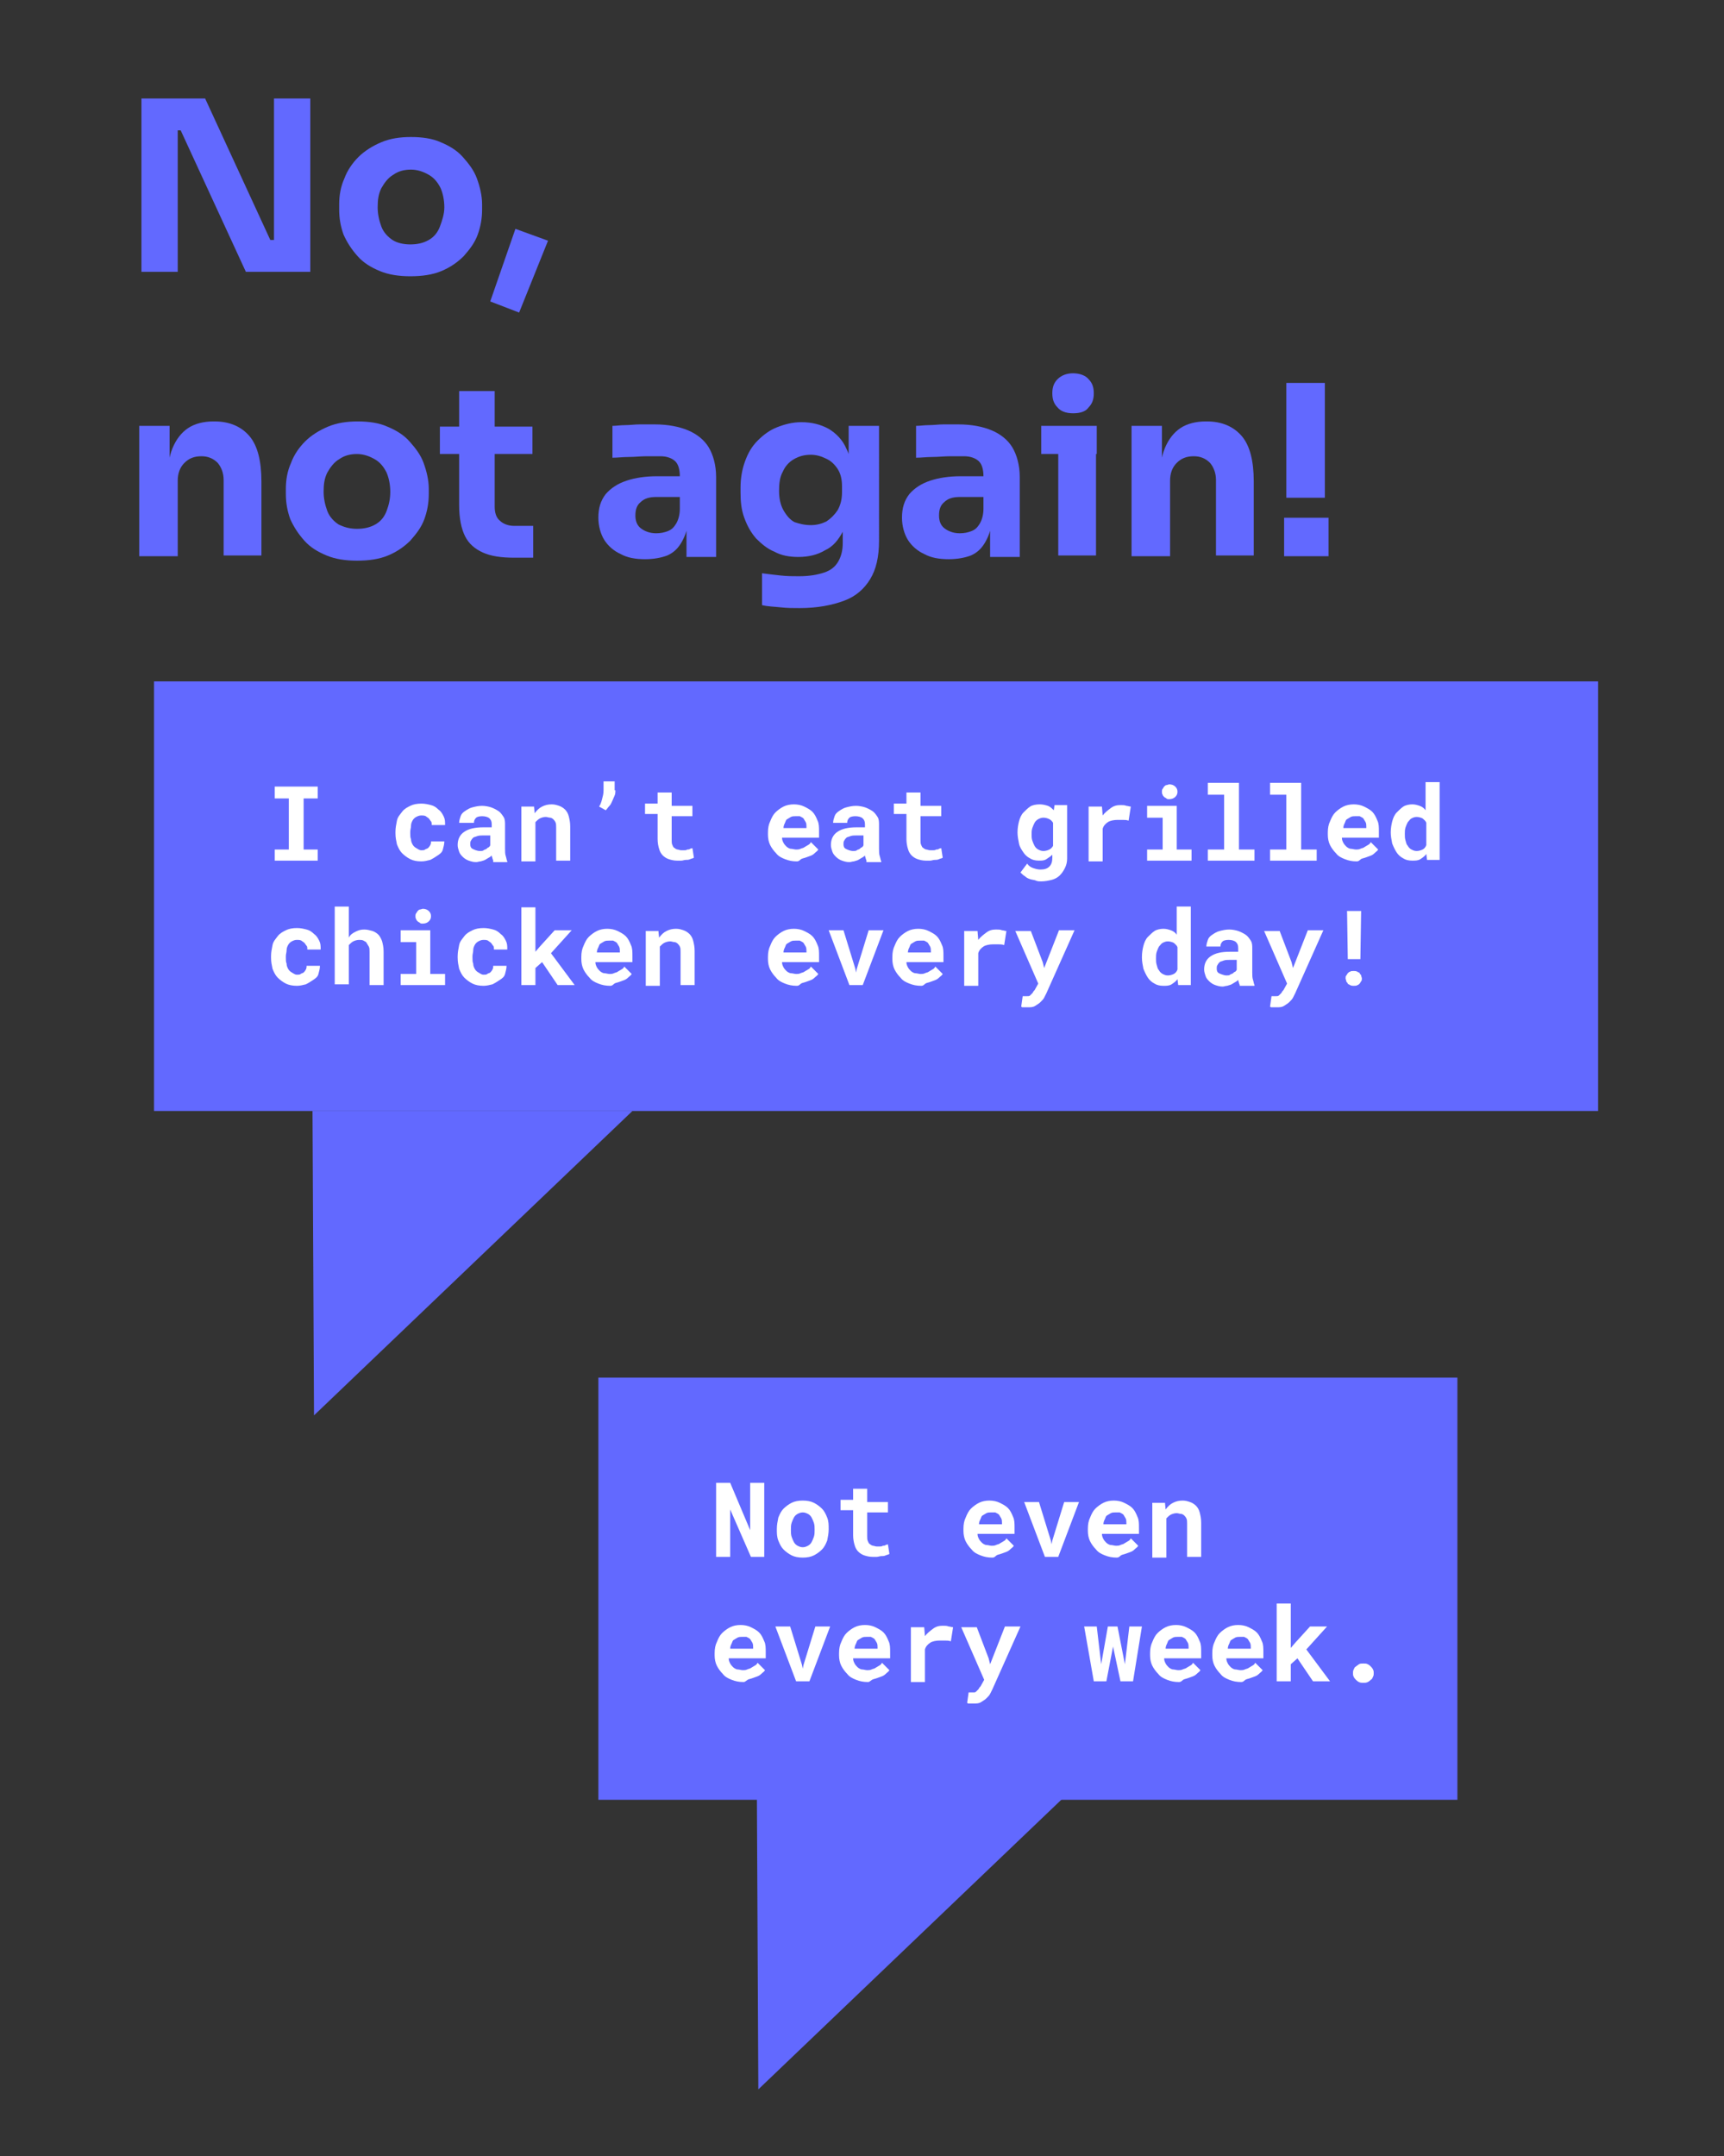 <?xml version="1.0" encoding="iso-8859-1"?>
<!-- Generator: Adobe Illustrator 16.0.0, SVG Export Plug-In . SVG Version: 6.00 Build 0)  -->
<!DOCTYPE svg PUBLIC "-//W3C//DTD SVG 1.0//EN" "http://www.w3.org/TR/2001/REC-SVG-20010904/DTD/svg10.dtd">
<svg version="1.0" id="Layer_1" xmlns="http://www.w3.org/2000/svg" xmlns:xlink="http://www.w3.org/1999/xlink" x="0px" y="0px"
	 width="232.8px" height="291.1px" viewBox="0 0 232.8 291.1" style="enable-background:new 0 0 232.8 291.1;" xml:space="preserve"
	>
<rect x="0" y="0" width="232.8" height="291.1" fill="#333333" stroke="none"/>
<style type="text/css">
<![CDATA[
	.st0{fill:#FFFFFF;}
	.st1{fill:#6269FF;}
]]>
</style>
<g>
	<g>
		<path class="st1" d="M19.1,36.7V13.3h8.6l8.8,19.1h1.1L37,33V13.3h4.9v23.4h-8.7l-8.8-19.1h-1.1L24,17v19.7H19.1z"/>
		<path class="st1" d="M55.4,37.3c-1.5,0-2.9-0.2-4.1-0.7c-1.2-0.5-2.2-1.1-3-2s-1.4-1.8-1.9-2.9c-0.4-1.1-0.6-2.2-0.6-3.4v-0.7
			c0-1.2,0.2-2.4,0.7-3.5c0.4-1.1,1.1-2.1,1.9-2.9c0.8-0.8,1.9-1.5,3.1-2s2.5-0.7,4-0.7c1.5,0,2.9,0.2,4,0.7c1.2,0.5,2.2,1.1,3,2
			s1.5,1.8,1.9,2.9c0.4,1.1,0.7,2.3,0.7,3.5v0.7c0,1.2-0.2,2.3-0.6,3.4s-1.1,2-1.9,2.9c-0.8,0.8-1.8,1.5-3,2S57,37.3,55.4,37.3z
			 M55.4,33c1,0,1.8-0.2,2.5-0.6c0.7-0.4,1.2-1,1.5-1.8S60,28.9,60,28c0-1-0.2-1.9-0.5-2.6c-0.4-0.8-0.9-1.4-1.6-1.8
			c-0.7-0.4-1.5-0.7-2.4-0.7c-0.9,0-1.7,0.2-2.4,0.7c-0.7,0.4-1.2,1.1-1.6,1.8c-0.4,0.8-0.5,1.6-0.5,2.6c0,0.9,0.2,1.8,0.5,2.6
			s0.9,1.4,1.5,1.8C53.6,32.8,54.5,33,55.4,33z"/>
		<path class="st1" d="M70.1,42.2l-3.9-1.5l3.4-9.8l4.4,1.6L70.1,42.2z"/>
		<path class="st1" d="M18.8,75.1V57.5h4.1v7.5h-0.3c0-1.8,0.2-3.3,0.7-4.5c0.5-1.2,1.2-2.1,2.1-2.7c0.9-0.6,2.1-0.9,3.4-0.9H29
			c2,0,3.6,0.7,4.7,2c1.1,1.3,1.6,3.4,1.6,6.1v10h-5.1V64.8c0-0.9-0.3-1.7-0.8-2.3c-0.6-0.6-1.3-0.9-2.2-0.9c-1,0-1.7,0.3-2.3,0.9
			c-0.6,0.6-0.9,1.4-0.9,2.4v10.2H18.8z"/>
		<path class="st1" d="M48.2,75.7c-1.5,0-2.9-0.2-4.1-0.7c-1.2-0.5-2.2-1.1-3-2s-1.4-1.8-1.9-2.9c-0.4-1.1-0.6-2.2-0.6-3.4V66
			c0-1.2,0.2-2.4,0.7-3.5c0.4-1.1,1.1-2.1,1.9-2.9c0.8-0.8,1.9-1.5,3.1-2s2.5-0.7,4-0.7c1.5,0,2.9,0.2,4,0.7c1.2,0.5,2.2,1.1,3,2
			s1.5,1.8,1.9,2.9c0.4,1.1,0.7,2.3,0.7,3.5v0.7c0,1.2-0.2,2.3-0.6,3.4s-1.1,2-1.9,2.9c-0.8,0.8-1.8,1.5-3,2S49.8,75.7,48.2,75.7z
			 M48.2,71.4c1,0,1.8-0.2,2.5-0.6c0.7-0.4,1.2-1,1.5-1.8s0.5-1.6,0.5-2.6c0-1-0.2-1.9-0.5-2.6c-0.4-0.8-0.9-1.4-1.6-1.8
			c-0.7-0.4-1.5-0.7-2.4-0.7c-0.9,0-1.7,0.2-2.4,0.7c-0.7,0.4-1.2,1.1-1.6,1.8c-0.4,0.8-0.5,1.6-0.5,2.6c0,0.9,0.2,1.8,0.5,2.6
			s0.9,1.4,1.5,1.8C46.5,71.2,47.3,71.4,48.2,71.4z"/>
		<path class="st1" d="M59.4,61.3v-3.7h12.5v3.7H59.4z M69.5,75.3c-1.8,0-3.2-0.2-4.3-0.7s-1.9-1.2-2.4-2.2c-0.5-1-0.8-2.4-0.8-4.2
			V52.8h4.8v15.6c0,0.8,0.2,1.5,0.7,1.9c0.4,0.4,1.1,0.7,1.9,0.7h2.6v4.3H69.5z"/>
		<path class="st1" d="M87.1,75.5c-1.3,0-2.4-0.2-3.3-0.7c-0.9-0.4-1.7-1.1-2.2-1.9c-0.5-0.8-0.8-1.9-0.8-3c0-1.3,0.3-2.3,1-3.2
			c0.7-0.8,1.6-1.4,2.8-1.8c1.2-0.4,2.6-0.6,4.1-0.6h3.7v2.8h-3.8c-0.9,0-1.6,0.2-2.1,0.7c-0.5,0.4-0.7,1-0.7,1.8
			c0,0.7,0.2,1.3,0.7,1.7c0.5,0.4,1.2,0.7,2.1,0.7c0.6,0,1.1-0.1,1.6-0.3c0.5-0.2,0.8-0.5,1.1-1c0.3-0.5,0.5-1.2,0.5-2l1.2,1.3
			c-0.1,1.2-0.4,2.2-0.9,3.1s-1.1,1.5-2,1.9C89.3,75.3,88.3,75.5,87.1,75.5z M92.7,75.1v-5.2h-0.9v-5.6c0-0.9-0.2-1.6-0.6-2
			c-0.4-0.4-1.1-0.7-2-0.7c-0.5,0-1.1,0-1.9,0c-0.8,0-1.6,0.1-2.4,0.1c-0.8,0-1.5,0.1-2.2,0.1v-4.3c0.5,0,1.1-0.1,1.7-0.1
			c0.7,0,1.3-0.1,2-0.1c0.7,0,1.4,0,2,0c1.8,0,3.3,0.3,4.5,0.8c1.2,0.5,2.2,1.3,2.8,2.3c0.6,1,1,2.4,1,4v10.8H92.7z"/>
		<path class="st1" d="M108,82.1c-0.9,0-1.7,0-2.6-0.1s-1.7-0.1-2.5-0.3v-4.3c0.7,0.1,1.6,0.2,2.5,0.3c0.9,0.1,1.7,0.1,2.5,0.1
			c1.4,0,2.5-0.2,3.4-0.5c0.9-0.3,1.5-0.8,1.9-1.5c0.4-0.7,0.6-1.5,0.6-2.5v-3.5l0.9-2c0,1.6-0.3,2.9-0.9,4c-0.6,1.1-1.3,2-2.4,2.5
			c-1,0.6-2.2,0.9-3.6,0.9c-1.2,0-2.3-0.2-3.2-0.7c-1-0.4-1.8-1.1-2.5-1.8c-0.7-0.8-1.2-1.7-1.6-2.8c-0.4-1.1-0.5-2.2-0.5-3.4v-0.7
			c0-1.2,0.2-2.4,0.6-3.5c0.4-1.1,0.9-2,1.7-2.8s1.6-1.4,2.6-1.8c1-0.4,2.1-0.7,3.3-0.7c1.4,0,2.6,0.3,3.7,0.9
			c1,0.6,1.9,1.5,2.4,2.7c0.6,1.2,0.9,2.6,1,4.3l-0.7,0.2v-7.6h4.1V73c0,2.2-0.4,3.9-1.2,5.2c-0.8,1.3-1.9,2.3-3.5,2.9
			S110.4,82.1,108,82.1z M109.5,70.9c0.8,0,1.5-0.2,2.1-0.5c0.6-0.4,1.1-0.9,1.5-1.5c0.4-0.7,0.6-1.5,0.6-2.4v-0.9
			c0-0.9-0.2-1.7-0.6-2.3c-0.4-0.6-0.9-1.1-1.6-1.4c-0.6-0.3-1.3-0.5-2-0.5c-0.9,0-1.6,0.2-2.3,0.6c-0.7,0.4-1.2,1-1.5,1.7
			c-0.4,0.7-0.5,1.6-0.5,2.6c0,1,0.2,1.9,0.6,2.6c0.4,0.7,0.9,1.3,1.5,1.6C107.9,70.7,108.6,70.9,109.5,70.9z"/>
		<path class="st1" d="M128.1,75.5c-1.3,0-2.4-0.2-3.3-0.7c-0.9-0.4-1.7-1.1-2.2-1.9c-0.5-0.8-0.8-1.9-0.8-3c0-1.3,0.3-2.3,1-3.2
			c0.7-0.8,1.6-1.4,2.8-1.8c1.2-0.4,2.6-0.6,4.1-0.6h3.7v2.8h-3.8c-0.9,0-1.6,0.2-2.1,0.7c-0.5,0.4-0.7,1-0.7,1.8
			c0,0.7,0.2,1.3,0.7,1.7c0.5,0.4,1.2,0.7,2.1,0.7c0.6,0,1.1-0.1,1.6-0.3c0.5-0.2,0.8-0.5,1.1-1c0.3-0.5,0.5-1.2,0.5-2l1.2,1.3
			c-0.1,1.2-0.4,2.2-0.9,3.1s-1.1,1.5-2,1.9C130.3,75.3,129.3,75.5,128.1,75.5z M133.7,75.1v-5.2h-0.9v-5.6c0-0.9-0.2-1.6-0.6-2
			c-0.4-0.4-1.1-0.7-2-0.7c-0.5,0-1.1,0-1.9,0c-0.8,0-1.6,0.1-2.4,0.1c-0.8,0-1.5,0.1-2.2,0.1v-4.3c0.5,0,1.1-0.1,1.7-0.1
			c0.7,0,1.3-0.1,2-0.1c0.7,0,1.4,0,2,0c1.8,0,3.3,0.3,4.5,0.8c1.2,0.5,2.2,1.3,2.8,2.3c0.6,1,1,2.4,1,4v10.8H133.7z"/>
		<path class="st1" d="M140.6,61.3v-3.8h7.5v3.8H140.6z M144.9,55.8c-1,0-1.7-0.3-2.1-0.8c-0.5-0.5-0.7-1.1-0.7-1.9
			c0-0.8,0.2-1.4,0.7-1.9c0.5-0.5,1.2-0.8,2.1-0.8s1.7,0.3,2.1,0.8c0.5,0.5,0.7,1.1,0.7,1.9c0,0.8-0.2,1.4-0.7,1.9
			C146.6,55.6,145.8,55.8,144.9,55.8z M142.9,75.1V57.5h5.1v17.5H142.9z"/>
		<path class="st1" d="M152.8,75.1V57.5h4.1v7.5h-0.3c0-1.8,0.2-3.3,0.7-4.5c0.5-1.2,1.2-2.1,2.1-2.7c0.9-0.6,2.1-0.9,3.4-0.9h0.2
			c2,0,3.6,0.7,4.7,2c1.1,1.3,1.6,3.4,1.6,6.1v10h-5.1V64.8c0-0.9-0.3-1.7-0.8-2.3c-0.6-0.6-1.3-0.9-2.2-0.9c-1,0-1.7,0.3-2.3,0.9
			c-0.6,0.6-0.9,1.4-0.9,2.4v10.2H152.8z"/>
		<path class="st1" d="M173.4,75.1v-5.2h6v5.2H173.4z M173.7,67.2V51.7h5.2v15.5H173.7z"/>
	</g>
	<rect x="20.8" y="92" class="st1" width="195" height="58"/>
	<polygon class="st1" points="42.2,150 85.4,150 42.4,191.1 	"/>
	<g>
		<path class="st0" d="M37.1,106.2h5.8v1.6H41v6.9h1.9v1.5h-5.8v-1.5H39v-6.9h-1.9V106.2z"/>
		<path class="st0" d="M56.9,114.8c0.2,0,0.4,0,0.5-0.1s0.3-0.1,0.4-0.2s0.2-0.2,0.3-0.4s0.1-0.3,0.1-0.5H60c0,0.4-0.1,0.7-0.2,1.1
			s-0.4,0.6-0.7,0.8s-0.6,0.4-1,0.6c-0.4,0.1-0.8,0.2-1.2,0.2c-0.6,0-1.1-0.1-1.5-0.3c-0.4-0.2-0.8-0.5-1.1-0.8s-0.5-0.7-0.7-1.2
			c-0.1-0.5-0.2-0.9-0.2-1.5v-0.2c0-0.5,0.1-1,0.2-1.5c0.1-0.5,0.4-0.8,0.7-1.2s0.7-0.6,1.1-0.8s0.9-0.3,1.5-0.3
			c0.5,0,0.9,0.1,1.3,0.2s0.7,0.3,1,0.6c0.3,0.2,0.5,0.5,0.7,0.9c0.2,0.4,0.2,0.7,0.2,1.2h-1.8c0-0.2,0-0.4-0.1-0.5
			s-0.2-0.3-0.3-0.4s-0.3-0.2-0.4-0.3c-0.2-0.1-0.4-0.1-0.6-0.1c-0.3,0-0.5,0.1-0.7,0.2s-0.4,0.3-0.5,0.5s-0.2,0.4-0.2,0.7
			s-0.1,0.5-0.1,0.8v0.2c0,0.3,0,0.6,0.1,0.8c0,0.3,0.1,0.5,0.2,0.7c0.1,0.2,0.3,0.4,0.5,0.5S56.6,114.8,56.9,114.8z"/>
		<path class="st0" d="M66.6,116.2c0-0.1-0.1-0.2-0.1-0.3s-0.1-0.2-0.1-0.4c-0.1,0.1-0.2,0.2-0.4,0.3s-0.3,0.2-0.5,0.3
			c-0.2,0.1-0.3,0.1-0.6,0.2c-0.2,0-0.4,0.1-0.6,0.1c-0.4,0-0.7-0.1-1-0.2s-0.6-0.3-0.8-0.5s-0.4-0.4-0.5-0.7
			c-0.1-0.3-0.2-0.6-0.2-0.9c0-0.8,0.3-1.4,0.9-1.8c0.6-0.4,1.4-0.6,2.6-0.6h1.1v-0.4c0-0.4-0.1-0.6-0.3-0.8c-0.2-0.2-0.6-0.3-1-0.3
			c-0.4,0-0.7,0.1-0.8,0.2c-0.2,0.2-0.3,0.4-0.3,0.7H62c0-0.3,0.1-0.6,0.2-0.9s0.3-0.5,0.6-0.7s0.6-0.4,1-0.5
			c0.4-0.1,0.8-0.2,1.3-0.2c0.4,0,0.9,0.1,1.2,0.2s0.7,0.3,1,0.5s0.5,0.5,0.7,0.8c0.2,0.3,0.2,0.7,0.2,1.1v3.2c0,0.4,0,0.7,0.1,1
			s0.1,0.5,0.2,0.7v0.1H66.6z M64.8,114.9c0.2,0,0.4,0,0.5-0.1s0.3-0.1,0.4-0.2s0.2-0.2,0.3-0.2c0.1-0.1,0.2-0.2,0.2-0.3v-1.3h-1
			c-0.3,0-0.5,0-0.8,0.1c-0.2,0.1-0.4,0.1-0.5,0.2c-0.1,0.1-0.2,0.2-0.3,0.4c-0.1,0.1-0.1,0.3-0.1,0.5c0,0.3,0.1,0.5,0.3,0.6
			S64.4,114.9,64.8,114.9z"/>
		<path class="st0" d="M72.1,108.8l0.1,1c0.3-0.4,0.6-0.7,1-0.9c0.4-0.2,0.8-0.3,1.3-0.3c0.4,0,0.7,0.1,1,0.2s0.6,0.3,0.8,0.5
			c0.2,0.2,0.4,0.5,0.5,0.9c0.1,0.4,0.2,0.8,0.2,1.4v4.6h-1.9v-4.5c0-0.3,0-0.5-0.1-0.7c-0.1-0.2-0.2-0.3-0.3-0.4s-0.3-0.2-0.4-0.2
			c-0.2,0-0.4-0.1-0.6-0.1c-0.3,0-0.6,0.1-0.8,0.2c-0.2,0.1-0.4,0.3-0.6,0.5v5.3h-1.9v-7.4H72.1z"/>
		<path class="st0" d="M83.1,106.7c0,0.2,0,0.5-0.1,0.7c-0.1,0.2-0.2,0.5-0.3,0.7c-0.1,0.2-0.2,0.5-0.4,0.7
			c-0.2,0.2-0.3,0.4-0.5,0.6l-0.9-0.5c0.2-0.3,0.3-0.6,0.4-1s0.2-0.7,0.2-1.2v-1.2h1.5V106.7z"/>
		<path class="st0" d="M90.7,107v1.8h2.8v1.4h-2.8v3.2c0,0.3,0,0.5,0.1,0.7c0.1,0.2,0.1,0.3,0.3,0.4c0.1,0.1,0.3,0.2,0.4,0.2
			s0.3,0.1,0.5,0.1c0.1,0,0.3,0,0.4,0s0.3,0,0.4-0.1c0.1,0,0.3,0,0.4-0.1s0.2,0,0.3-0.1l0.2,1.3c-0.1,0.1-0.3,0.1-0.5,0.2
			c-0.2,0.1-0.4,0.1-0.6,0.1s-0.4,0.1-0.6,0.1c-0.2,0-0.4,0-0.6,0c-0.4,0-0.8-0.1-1.1-0.2c-0.3-0.1-0.6-0.3-0.8-0.5
			c-0.2-0.2-0.4-0.5-0.5-0.9c-0.1-0.3-0.2-0.8-0.2-1.3v-3.4h-1.7v-1.4h1.7V107H90.7z"/>
		<path class="st0" d="M107.6,116.3c-0.6,0-1.1-0.1-1.6-0.3s-0.9-0.4-1.2-0.8c-0.3-0.3-0.6-0.7-0.8-1.1c-0.2-0.4-0.3-0.9-0.3-1.4
			v-0.3c0-0.6,0.1-1.1,0.3-1.5c0.2-0.5,0.4-0.9,0.7-1.2s0.7-0.6,1.1-0.8s0.9-0.3,1.4-0.3c0.5,0,1,0.1,1.4,0.3
			c0.4,0.2,0.8,0.4,1.1,0.7s0.5,0.7,0.7,1.2c0.2,0.4,0.2,0.9,0.2,1.5v0.8h-5c0,0.3,0.1,0.5,0.2,0.7c0.1,0.2,0.3,0.4,0.4,0.5
			s0.4,0.3,0.6,0.3s0.5,0.1,0.7,0.1c0.2,0,0.4,0,0.6-0.1s0.4-0.1,0.5-0.2c0.2-0.1,0.3-0.2,0.5-0.3s0.3-0.2,0.4-0.4l1,1
			c-0.1,0.2-0.3,0.3-0.5,0.5c-0.2,0.2-0.4,0.3-0.7,0.4c-0.3,0.1-0.5,0.2-0.9,0.3S108,116.3,107.6,116.3z M107.4,110.2
			c-0.2,0-0.4,0-0.6,0.1c-0.2,0.1-0.3,0.2-0.5,0.3s-0.2,0.3-0.3,0.5s-0.2,0.4-0.2,0.7h3.1v-0.2c0-0.2,0-0.4-0.1-0.6
			s-0.2-0.3-0.3-0.5c-0.1-0.1-0.3-0.2-0.5-0.3C107.8,110.2,107.6,110.2,107.4,110.2z"/>
		<path class="st0" d="M117,116.2c0-0.1-0.1-0.2-0.1-0.3s-0.1-0.2-0.1-0.4c-0.1,0.1-0.2,0.2-0.4,0.3s-0.3,0.2-0.5,0.3
			c-0.2,0.1-0.3,0.1-0.6,0.2c-0.2,0-0.4,0.1-0.6,0.1c-0.4,0-0.7-0.1-1-0.2s-0.6-0.3-0.8-0.5s-0.4-0.4-0.5-0.7
			c-0.1-0.3-0.2-0.6-0.2-0.9c0-0.8,0.3-1.4,0.9-1.8c0.6-0.4,1.4-0.6,2.6-0.6h1.1v-0.4c0-0.4-0.1-0.6-0.3-0.8c-0.2-0.2-0.6-0.3-1-0.3
			c-0.4,0-0.7,0.1-0.8,0.2c-0.2,0.2-0.3,0.4-0.3,0.7h-1.9c0-0.3,0.1-0.6,0.2-0.9s0.3-0.5,0.6-0.7s0.6-0.4,1-0.5
			c0.4-0.1,0.8-0.2,1.3-0.2c0.4,0,0.9,0.1,1.2,0.2s0.7,0.3,1,0.5s0.5,0.5,0.7,0.8c0.2,0.3,0.2,0.7,0.2,1.1v3.2c0,0.4,0,0.7,0.1,1
			s0.1,0.5,0.2,0.7v0.1H117z M115.2,114.9c0.2,0,0.4,0,0.5-0.1s0.3-0.1,0.4-0.2s0.2-0.2,0.3-0.2c0.1-0.1,0.2-0.2,0.2-0.3v-1.3h-1
			c-0.3,0-0.5,0-0.8,0.1c-0.2,0.1-0.4,0.1-0.5,0.2c-0.1,0.1-0.2,0.2-0.3,0.4c-0.1,0.1-0.1,0.3-0.1,0.5c0,0.3,0.1,0.5,0.3,0.6
			S114.8,114.9,115.2,114.9z"/>
		<path class="st0" d="M124.3,107v1.8h2.8v1.4h-2.8v3.2c0,0.3,0,0.5,0.1,0.7c0.1,0.2,0.1,0.3,0.3,0.4c0.1,0.1,0.3,0.2,0.4,0.2
			s0.3,0.1,0.5,0.1c0.1,0,0.3,0,0.4,0s0.3,0,0.4-0.1c0.1,0,0.3,0,0.4-0.1s0.2,0,0.3-0.1l0.2,1.3c-0.1,0.1-0.3,0.1-0.5,0.2
			c-0.2,0.1-0.4,0.1-0.6,0.1s-0.4,0.1-0.6,0.1c-0.2,0-0.4,0-0.6,0c-0.4,0-0.8-0.1-1.1-0.2c-0.3-0.1-0.6-0.3-0.8-0.5
			c-0.2-0.2-0.4-0.5-0.5-0.9c-0.1-0.3-0.2-0.8-0.2-1.3v-3.4h-1.7v-1.4h1.7V107H124.3z"/>
		<path class="st0" d="M137.4,112.4c0-0.6,0.1-1.1,0.2-1.5s0.3-0.9,0.6-1.2s0.6-0.6,0.9-0.8s0.8-0.3,1.3-0.3c0.4,0,0.8,0.1,1.1,0.2
			s0.6,0.4,0.8,0.6l0.1-0.7h1.7v7.2c0,0.5-0.1,0.9-0.3,1.3s-0.4,0.7-0.7,1s-0.7,0.5-1.1,0.6c-0.4,0.1-0.9,0.2-1.4,0.2
			c-0.2,0-0.5,0-0.7-0.1s-0.5-0.1-0.8-0.2s-0.5-0.2-0.7-0.4c-0.2-0.1-0.4-0.3-0.6-0.5l0.9-1.2c0.2,0.3,0.5,0.5,0.8,0.6
			c0.3,0.1,0.6,0.2,1,0.2c0.5,0,0.9-0.1,1.2-0.4c0.3-0.3,0.4-0.7,0.4-1.2v-0.4c-0.2,0.2-0.5,0.4-0.8,0.6s-0.6,0.2-1,0.2
			c-0.5,0-0.9-0.1-1.2-0.3c-0.4-0.2-0.7-0.5-0.9-0.8s-0.5-0.7-0.6-1.2c-0.1-0.5-0.2-1-0.2-1.5V112.4z M139.3,112.6
			c0,0.3,0,0.6,0.1,0.9c0.1,0.3,0.2,0.5,0.3,0.7c0.1,0.2,0.3,0.4,0.5,0.5s0.4,0.2,0.7,0.2c0.3,0,0.6-0.1,0.8-0.2s0.4-0.3,0.5-0.5
			v-3.1c-0.1-0.2-0.3-0.4-0.5-0.5c-0.2-0.1-0.5-0.2-0.8-0.2c-0.3,0-0.5,0.1-0.7,0.2c-0.2,0.1-0.4,0.3-0.5,0.5
			c-0.1,0.2-0.2,0.4-0.3,0.7c-0.1,0.3-0.1,0.6-0.1,0.9V112.6z"/>
		<path class="st0" d="M151.3,108.7c0.3,0,0.6,0,0.8,0.1c0.2,0,0.4,0.1,0.6,0.1l-0.3,1.9c-0.3-0.1-0.5-0.1-0.8-0.1
			c-0.3,0-0.5,0-0.7,0c-0.5,0-1,0.1-1.3,0.3s-0.6,0.5-0.7,0.9v4.4H147v-7.4h1.8l0.1,1.2c0.3-0.4,0.7-0.7,1.1-1
			C150.4,108.8,150.8,108.7,151.3,108.7z"/>
		<path class="st0" d="M154.9,108.8h4v5.9h2v1.5h-6v-1.5h2.1v-4.3h-2.1V108.8z M156.9,106.9c0-0.1,0-0.3,0.1-0.4
			c0.1-0.1,0.1-0.2,0.2-0.3c0.1-0.1,0.2-0.2,0.3-0.2s0.3-0.1,0.4-0.1c0.3,0,0.6,0.1,0.8,0.3c0.2,0.2,0.3,0.4,0.3,0.7
			s-0.1,0.5-0.3,0.7c-0.2,0.2-0.5,0.3-0.8,0.3c-0.2,0-0.3,0-0.4-0.1s-0.2-0.1-0.3-0.2c-0.1-0.1-0.2-0.2-0.2-0.3
			C156.9,107.2,156.9,107,156.9,106.9z"/>
		<path class="st0" d="M163.2,105.7h4.1v9h2.1v1.5h-6.3v-1.5h2.2v-7.4h-2.2V105.7z"/>
		<path class="st0" d="M171.6,105.7h4.1v9h2.1v1.5h-6.3v-1.5h2.2v-7.4h-2.2V105.7z"/>
		<path class="st0" d="M183.2,116.3c-0.6,0-1.1-0.1-1.6-0.3s-0.9-0.4-1.2-0.8c-0.3-0.3-0.6-0.7-0.8-1.1c-0.2-0.4-0.3-0.9-0.3-1.4
			v-0.3c0-0.6,0.1-1.1,0.3-1.5c0.2-0.5,0.4-0.9,0.7-1.2s0.7-0.6,1.1-0.8s0.9-0.3,1.4-0.3c0.5,0,1,0.1,1.4,0.3
			c0.4,0.2,0.8,0.4,1.1,0.7s0.5,0.7,0.7,1.2c0.2,0.4,0.2,0.9,0.2,1.5v0.8h-5c0,0.3,0.1,0.5,0.2,0.7c0.1,0.2,0.3,0.4,0.4,0.5
			s0.4,0.3,0.6,0.3s0.5,0.1,0.7,0.1c0.2,0,0.4,0,0.6-0.1s0.4-0.1,0.5-0.2c0.2-0.1,0.3-0.2,0.5-0.3s0.3-0.2,0.4-0.4l1,1
			c-0.1,0.2-0.3,0.3-0.5,0.5c-0.2,0.2-0.4,0.3-0.7,0.4c-0.3,0.1-0.5,0.2-0.9,0.3S183.6,116.3,183.2,116.3z M183,110.2
			c-0.2,0-0.4,0-0.6,0.1c-0.2,0.1-0.3,0.2-0.5,0.3s-0.2,0.3-0.3,0.5s-0.2,0.4-0.2,0.7h3.1v-0.2c0-0.2,0-0.4-0.1-0.6
			s-0.2-0.3-0.3-0.5c-0.1-0.1-0.3-0.2-0.5-0.3C183.4,110.2,183.2,110.2,183,110.2z"/>
		<path class="st0" d="M187.8,112.4c0-0.6,0.1-1.1,0.2-1.5s0.3-0.9,0.6-1.2s0.6-0.6,0.9-0.8s0.8-0.3,1.2-0.3c0.4,0,0.7,0.1,1,0.2
			c0.3,0.1,0.6,0.3,0.8,0.6v-3.8h1.9v10.5h-1.7l-0.1-0.8c-0.2,0.3-0.5,0.5-0.8,0.7s-0.7,0.2-1.1,0.2c-0.5,0-0.9-0.1-1.2-0.3
			c-0.4-0.2-0.7-0.5-0.9-0.8s-0.4-0.7-0.6-1.2c-0.1-0.5-0.2-1-0.2-1.5V112.4z M189.7,112.6c0,0.3,0,0.6,0.1,0.9
			c0.1,0.3,0.1,0.5,0.3,0.7c0.1,0.2,0.3,0.4,0.5,0.5s0.4,0.2,0.7,0.2c0.3,0,0.6-0.1,0.8-0.2s0.4-0.3,0.5-0.6v-3
			c-0.1-0.3-0.3-0.4-0.5-0.6c-0.2-0.1-0.5-0.2-0.8-0.2c-0.3,0-0.5,0.1-0.7,0.2c-0.2,0.1-0.3,0.3-0.5,0.5c-0.1,0.2-0.2,0.4-0.3,0.7
			c-0.1,0.3-0.1,0.6-0.1,0.9V112.6z"/>
		<path class="st0" d="M40.1,131.6c0.2,0,0.4,0,0.5-0.1s0.3-0.1,0.4-0.2s0.2-0.2,0.3-0.4s0.1-0.3,0.1-0.5h1.8c0,0.4-0.1,0.7-0.2,1.1
			s-0.4,0.6-0.7,0.8s-0.6,0.4-1,0.6c-0.4,0.1-0.8,0.2-1.2,0.2c-0.6,0-1.1-0.1-1.5-0.3c-0.4-0.2-0.8-0.5-1.1-0.8s-0.5-0.7-0.7-1.2
			c-0.1-0.5-0.2-0.9-0.2-1.5v-0.2c0-0.5,0.1-1,0.2-1.5c0.1-0.5,0.4-0.8,0.7-1.2s0.7-0.6,1.1-0.8s0.9-0.3,1.5-0.3
			c0.5,0,0.9,0.1,1.3,0.2s0.7,0.3,1,0.6c0.3,0.2,0.5,0.5,0.7,0.9c0.2,0.4,0.2,0.7,0.2,1.2h-1.8c0-0.2,0-0.4-0.1-0.5
			s-0.2-0.3-0.3-0.4s-0.3-0.2-0.4-0.3c-0.2-0.1-0.4-0.1-0.6-0.1c-0.3,0-0.5,0.1-0.7,0.2s-0.4,0.3-0.5,0.5s-0.2,0.4-0.2,0.7
			s-0.1,0.5-0.1,0.8v0.2c0,0.3,0,0.6,0.1,0.8c0,0.3,0.1,0.5,0.2,0.7c0.1,0.2,0.3,0.4,0.5,0.5S39.8,131.6,40.1,131.6z"/>
		<path class="st0" d="M47.1,126.6c0.2-0.4,0.5-0.6,0.9-0.8s0.7-0.3,1.2-0.3c0.4,0,0.7,0.1,1.1,0.2c0.3,0.1,0.6,0.3,0.8,0.5
			s0.4,0.6,0.5,0.9c0.1,0.4,0.2,0.8,0.2,1.4v4.5h-1.9v-4.5c0-0.3,0-0.5-0.1-0.7s-0.2-0.3-0.3-0.5s-0.3-0.2-0.4-0.3
			c-0.2-0.1-0.4-0.1-0.6-0.1c-0.3,0-0.6,0.1-0.8,0.2s-0.4,0.3-0.6,0.5v5.3h-1.9v-10.5h1.9V126.6z"/>
		<path class="st0" d="M54.1,125.6h4v5.9h2v1.5h-6v-1.5h2.1v-4.3h-2.1V125.6z M56.1,123.7c0-0.1,0-0.3,0.1-0.4
			c0.1-0.1,0.1-0.2,0.2-0.3c0.1-0.1,0.2-0.2,0.3-0.2s0.3-0.1,0.4-0.1c0.3,0,0.6,0.1,0.8,0.3c0.2,0.2,0.3,0.4,0.3,0.7
			s-0.1,0.5-0.3,0.7c-0.2,0.2-0.5,0.3-0.8,0.3c-0.2,0-0.3,0-0.4-0.1s-0.2-0.1-0.3-0.2c-0.1-0.1-0.2-0.2-0.2-0.3
			C56.1,124,56.1,123.8,56.1,123.7z"/>
		<path class="st0" d="M65.3,131.6c0.2,0,0.4,0,0.5-0.1s0.3-0.1,0.4-0.2s0.2-0.2,0.3-0.4s0.1-0.3,0.1-0.5h1.8c0,0.4-0.1,0.7-0.2,1.1
			s-0.4,0.6-0.7,0.8s-0.6,0.4-1,0.6c-0.4,0.1-0.8,0.2-1.2,0.2c-0.6,0-1.1-0.1-1.5-0.3c-0.4-0.2-0.8-0.5-1.1-0.8s-0.5-0.7-0.7-1.2
			c-0.1-0.5-0.2-0.9-0.2-1.5v-0.2c0-0.5,0.1-1,0.2-1.5c0.1-0.5,0.4-0.8,0.7-1.2s0.7-0.6,1.1-0.8s0.9-0.3,1.5-0.3
			c0.5,0,0.9,0.1,1.3,0.2s0.7,0.3,1,0.6c0.3,0.2,0.5,0.5,0.7,0.9c0.2,0.4,0.2,0.7,0.2,1.2h-1.8c0-0.2,0-0.4-0.1-0.5
			s-0.2-0.3-0.3-0.4s-0.3-0.2-0.4-0.3c-0.2-0.1-0.4-0.1-0.6-0.1c-0.3,0-0.5,0.1-0.7,0.2s-0.4,0.3-0.5,0.5s-0.2,0.4-0.2,0.7
			s-0.1,0.5-0.1,0.8v0.2c0,0.3,0,0.6,0.1,0.8c0,0.3,0.1,0.5,0.2,0.7c0.1,0.2,0.3,0.4,0.5,0.5S65,131.6,65.3,131.6z"/>
		<path class="st0" d="M73.2,129.9l-0.9,0.8v2.3h-1.9v-10.5h1.9v6l0.6-0.7l2-2.2h2.3l-2.8,3.1l3.2,4.3h-2.3L73.2,129.9z"/>
		<path class="st0" d="M82.4,133.1c-0.6,0-1.1-0.1-1.6-0.3s-0.9-0.4-1.2-0.8c-0.3-0.3-0.6-0.7-0.8-1.1c-0.2-0.4-0.3-0.9-0.3-1.4
			v-0.3c0-0.6,0.1-1.1,0.3-1.5c0.2-0.5,0.4-0.9,0.7-1.2s0.7-0.6,1.1-0.8s0.9-0.3,1.4-0.3c0.5,0,1,0.1,1.4,0.3
			c0.4,0.2,0.8,0.4,1.1,0.7s0.5,0.7,0.7,1.2c0.2,0.4,0.2,0.9,0.2,1.5v0.8h-5c0,0.3,0.1,0.5,0.2,0.7c0.1,0.2,0.3,0.4,0.4,0.5
			s0.4,0.3,0.6,0.3s0.5,0.1,0.7,0.1c0.2,0,0.4,0,0.6-0.1s0.4-0.1,0.5-0.2c0.2-0.1,0.3-0.2,0.5-0.3s0.3-0.2,0.4-0.4l1,1
			c-0.1,0.2-0.3,0.3-0.5,0.5c-0.2,0.2-0.4,0.3-0.7,0.4c-0.3,0.1-0.5,0.2-0.9,0.3S82.8,133.1,82.4,133.1z M82.2,127
			c-0.2,0-0.4,0-0.6,0.1c-0.2,0.1-0.3,0.2-0.5,0.3s-0.2,0.3-0.3,0.5s-0.2,0.4-0.2,0.7h3.1v-0.2c0-0.2,0-0.4-0.1-0.6
			s-0.2-0.3-0.3-0.5c-0.1-0.1-0.3-0.2-0.5-0.3C82.6,127,82.4,127,82.2,127z"/>
		<path class="st0" d="M88.9,125.6l0.1,1c0.3-0.4,0.6-0.7,1-0.9c0.4-0.2,0.8-0.3,1.3-0.3c0.4,0,0.7,0.1,1,0.2s0.6,0.3,0.8,0.5
			c0.2,0.2,0.4,0.5,0.5,0.9c0.1,0.4,0.2,0.8,0.2,1.4v4.6h-1.9v-4.5c0-0.3,0-0.5-0.1-0.7c-0.1-0.2-0.2-0.3-0.3-0.4s-0.3-0.2-0.4-0.2
			c-0.2,0-0.4-0.1-0.6-0.1c-0.3,0-0.6,0.1-0.8,0.2c-0.2,0.1-0.4,0.3-0.6,0.5v5.3h-1.9v-7.4H88.9z"/>
		<path class="st0" d="M107.6,133.1c-0.6,0-1.1-0.1-1.6-0.3s-0.9-0.4-1.2-0.8c-0.3-0.3-0.6-0.7-0.8-1.1c-0.2-0.4-0.3-0.9-0.3-1.4
			v-0.3c0-0.6,0.1-1.1,0.3-1.5c0.2-0.5,0.4-0.9,0.7-1.2s0.7-0.6,1.1-0.8s0.9-0.3,1.4-0.3c0.5,0,1,0.1,1.4,0.3
			c0.4,0.2,0.8,0.4,1.1,0.7s0.5,0.7,0.7,1.2c0.2,0.4,0.2,0.9,0.2,1.5v0.8h-5c0,0.3,0.1,0.5,0.2,0.7c0.1,0.2,0.3,0.4,0.4,0.5
			s0.4,0.3,0.6,0.3s0.5,0.1,0.7,0.1c0.2,0,0.4,0,0.6-0.1s0.4-0.1,0.5-0.2c0.2-0.1,0.3-0.2,0.5-0.3s0.3-0.2,0.4-0.4l1,1
			c-0.1,0.2-0.3,0.3-0.5,0.5c-0.2,0.2-0.4,0.3-0.7,0.4c-0.3,0.1-0.5,0.2-0.9,0.3S108,133.1,107.6,133.1z M107.4,127
			c-0.2,0-0.4,0-0.6,0.1c-0.2,0.1-0.3,0.2-0.5,0.3s-0.2,0.3-0.3,0.5s-0.2,0.4-0.2,0.7h3.1v-0.2c0-0.2,0-0.4-0.1-0.6
			s-0.2-0.3-0.3-0.5c-0.1-0.1-0.3-0.2-0.5-0.3C107.8,127,107.6,127,107.4,127z"/>
		<path class="st0" d="M115.5,130.8l0.1,0.5l0.1-0.5l1.6-5.2h2l-2.8,7.4h-1.8l-2.8-7.4h2L115.5,130.8z"/>
		<path class="st0" d="M124.4,133.1c-0.6,0-1.1-0.1-1.6-0.3s-0.9-0.4-1.2-0.8c-0.3-0.3-0.6-0.7-0.8-1.1c-0.2-0.4-0.3-0.9-0.3-1.4
			v-0.3c0-0.6,0.1-1.1,0.3-1.5c0.2-0.5,0.4-0.9,0.7-1.2s0.7-0.6,1.1-0.8s0.9-0.3,1.4-0.3c0.5,0,1,0.1,1.4,0.3
			c0.4,0.2,0.8,0.4,1.1,0.7s0.5,0.7,0.7,1.2c0.2,0.4,0.2,0.9,0.2,1.5v0.8h-5c0,0.3,0.1,0.5,0.2,0.7c0.1,0.2,0.3,0.4,0.4,0.5
			s0.4,0.3,0.6,0.3s0.5,0.1,0.7,0.1c0.2,0,0.4,0,0.6-0.1s0.4-0.1,0.5-0.2c0.2-0.1,0.3-0.2,0.5-0.3s0.3-0.2,0.4-0.4l1,1
			c-0.1,0.2-0.3,0.3-0.5,0.5c-0.2,0.2-0.4,0.3-0.7,0.4c-0.3,0.1-0.5,0.2-0.9,0.3S124.8,133.1,124.4,133.1z M124.2,127
			c-0.2,0-0.4,0-0.6,0.1c-0.2,0.1-0.3,0.2-0.5,0.3s-0.2,0.3-0.3,0.5s-0.2,0.4-0.2,0.7h3.1v-0.2c0-0.2,0-0.4-0.1-0.6
			s-0.2-0.3-0.3-0.5c-0.1-0.1-0.3-0.2-0.5-0.3C124.6,127,124.4,127,124.2,127z"/>
		<path class="st0" d="M134.5,125.5c0.3,0,0.6,0,0.8,0.1c0.2,0,0.4,0.1,0.6,0.1l-0.3,1.9c-0.3-0.1-0.5-0.1-0.8-0.1
			c-0.3,0-0.5,0-0.7,0c-0.5,0-1,0.1-1.3,0.3s-0.6,0.5-0.7,0.9v4.4h-1.9v-7.4h1.8l0.1,1.2c0.3-0.4,0.7-0.7,1.1-1
			C133.6,125.6,134,125.5,134.5,125.5z"/>
		<path class="st0" d="M140.8,129.9l0.2,0.8l2-5.1h2.1l-3.8,8.5c-0.1,0.2-0.2,0.4-0.3,0.6s-0.3,0.4-0.5,0.6s-0.4,0.3-0.7,0.5
			s-0.6,0.2-1,0.2c-0.1,0-0.2,0-0.3,0c-0.1,0-0.2,0-0.2,0c-0.1,0-0.1,0-0.2,0c-0.1,0-0.1,0-0.2-0.1l0.2-1.4c0.1,0,0.2,0,0.3,0
			c0.1,0,0.2,0,0.3,0c0.2,0,0.3,0,0.4-0.1s0.2-0.2,0.3-0.3s0.1-0.2,0.2-0.3s0.1-0.1,0.1-0.1l0.5-0.9l-3.1-7.1h2.1L140.8,129.9z"/>
		<path class="st0" d="M154.2,129.2c0-0.6,0.1-1.1,0.2-1.5s0.3-0.9,0.6-1.2s0.6-0.6,0.9-0.8s0.8-0.3,1.2-0.3c0.4,0,0.7,0.1,1,0.2
			c0.3,0.1,0.6,0.3,0.8,0.6v-3.8h1.9V133h-1.7l-0.1-0.8c-0.2,0.3-0.5,0.5-0.8,0.7s-0.7,0.2-1.1,0.2c-0.5,0-0.9-0.1-1.2-0.3
			c-0.4-0.2-0.7-0.5-0.9-0.8s-0.4-0.7-0.6-1.2c-0.1-0.5-0.2-1-0.2-1.5V129.2z M156.1,129.4c0,0.3,0,0.6,0.1,0.9
			c0.1,0.3,0.1,0.5,0.3,0.7c0.1,0.2,0.3,0.4,0.5,0.5s0.4,0.2,0.7,0.2c0.3,0,0.6-0.1,0.8-0.2s0.4-0.3,0.5-0.6v-3
			c-0.1-0.3-0.3-0.4-0.5-0.6c-0.2-0.1-0.5-0.2-0.8-0.2c-0.3,0-0.5,0.1-0.7,0.2c-0.2,0.1-0.3,0.3-0.5,0.5c-0.1,0.2-0.2,0.4-0.3,0.7
			c-0.1,0.3-0.1,0.6-0.1,0.9V129.4z"/>
		<path class="st0" d="M167.4,133c0-0.1-0.1-0.2-0.1-0.3s-0.1-0.2-0.1-0.4c-0.1,0.1-0.2,0.2-0.4,0.3s-0.3,0.2-0.5,0.3
			c-0.2,0.1-0.3,0.1-0.6,0.2c-0.2,0-0.4,0.1-0.6,0.1c-0.4,0-0.7-0.1-1-0.2s-0.6-0.3-0.8-0.5s-0.4-0.4-0.5-0.7
			c-0.1-0.3-0.2-0.6-0.2-0.9c0-0.8,0.3-1.4,0.9-1.8c0.6-0.4,1.4-0.6,2.6-0.6h1.1V128c0-0.4-0.1-0.6-0.3-0.8c-0.2-0.2-0.6-0.3-1-0.3
			c-0.4,0-0.7,0.1-0.8,0.2c-0.2,0.2-0.3,0.4-0.3,0.7h-1.9c0-0.3,0.1-0.6,0.2-0.9s0.3-0.5,0.6-0.7s0.6-0.4,1-0.5
			c0.4-0.1,0.8-0.2,1.3-0.2c0.4,0,0.9,0.1,1.2,0.2s0.7,0.3,1,0.5s0.5,0.5,0.7,0.8c0.2,0.3,0.2,0.7,0.2,1.1v3.2c0,0.4,0,0.7,0.1,1
			s0.1,0.5,0.2,0.7v0.1H167.4z M165.6,131.7c0.2,0,0.4,0,0.5-0.1s0.3-0.1,0.4-0.2s0.2-0.2,0.3-0.2c0.1-0.1,0.2-0.2,0.2-0.3v-1.3h-1
			c-0.3,0-0.5,0-0.8,0.1c-0.2,0.1-0.4,0.1-0.5,0.2c-0.1,0.1-0.2,0.2-0.3,0.4c-0.1,0.1-0.1,0.3-0.1,0.5c0,0.3,0.1,0.5,0.3,0.6
			S165.3,131.7,165.6,131.7z"/>
		<path class="st0" d="M174.4,129.9l0.2,0.8l2-5.1h2.1l-3.8,8.5c-0.1,0.2-0.2,0.4-0.3,0.6s-0.3,0.4-0.5,0.6s-0.4,0.3-0.7,0.5
			s-0.6,0.2-1,0.2c-0.1,0-0.2,0-0.3,0c-0.1,0-0.2,0-0.2,0c-0.1,0-0.1,0-0.2,0c-0.1,0-0.1,0-0.2-0.1l0.2-1.4c0.1,0,0.2,0,0.3,0
			c0.1,0,0.2,0,0.3,0c0.2,0,0.3,0,0.4-0.1s0.2-0.2,0.3-0.3s0.1-0.2,0.2-0.3s0.1-0.1,0.1-0.1l0.5-0.9l-3.1-7.1h2.1L174.4,129.9z"/>
		<path class="st0" d="M181.7,132.1c0-0.2,0-0.3,0.1-0.4s0.1-0.2,0.2-0.3s0.2-0.2,0.3-0.2c0.1-0.1,0.3-0.1,0.5-0.1
			c0.2,0,0.3,0,0.5,0.1c0.1,0.1,0.3,0.1,0.3,0.2s0.2,0.2,0.2,0.3s0.1,0.3,0.1,0.4c0,0.1,0,0.3-0.1,0.4s-0.1,0.2-0.2,0.3
			s-0.2,0.2-0.3,0.2c-0.1,0.1-0.3,0.1-0.5,0.1c-0.2,0-0.3,0-0.5-0.1c-0.1-0.1-0.3-0.1-0.3-0.2s-0.2-0.2-0.2-0.3
			S181.7,132.2,181.7,132.1z M183.7,129.5h-1.7l-0.1-6.5h1.9L183.7,129.5z"/>
	</g>
	<rect x="80.8" y="186" class="st1" width="116" height="57"/>
	<polygon class="st1" points="102.2,241 145.4,241 102.4,282.1 	"/>
	<g>
		<path class="st0" d="M103.3,210.2h-1.9l-2.8-6.4v6.4h-1.9v-10h1.9l2.7,6.4l0-6.4h1.9V210.2z"/>
		<path class="st0" d="M104.9,206.4c0-0.5,0.1-1,0.2-1.5c0.2-0.5,0.4-0.9,0.7-1.2s0.7-0.6,1.1-0.8s0.9-0.3,1.5-0.3s1.1,0.1,1.5,0.3
			s0.8,0.5,1.1,0.8s0.5,0.7,0.7,1.2c0.2,0.5,0.2,1,0.2,1.5v0.1c0,0.5-0.1,1-0.2,1.5c-0.2,0.5-0.4,0.9-0.7,1.2s-0.7,0.6-1.1,0.8
			c-0.4,0.2-0.9,0.3-1.5,0.3c-0.6,0-1.1-0.1-1.5-0.3c-0.4-0.2-0.8-0.5-1.1-0.8s-0.5-0.7-0.7-1.2c-0.2-0.5-0.2-1-0.2-1.5V206.4z
			 M106.8,206.6c0,0.3,0,0.6,0.1,0.9c0.1,0.3,0.2,0.5,0.3,0.7c0.1,0.2,0.3,0.4,0.5,0.5s0.4,0.2,0.7,0.2c0.3,0,0.5-0.1,0.7-0.2
			s0.4-0.3,0.5-0.5c0.1-0.2,0.2-0.4,0.3-0.7c0.1-0.3,0.1-0.6,0.1-0.9v-0.1c0-0.3,0-0.6-0.1-0.9s-0.2-0.5-0.3-0.7s-0.3-0.4-0.5-0.5
			s-0.4-0.2-0.7-0.2c-0.3,0-0.5,0.1-0.7,0.2s-0.4,0.3-0.5,0.5s-0.2,0.4-0.3,0.7s-0.1,0.6-0.1,0.9V206.6z"/>
		<path class="st0" d="M117.1,201v1.8h2.8v1.4h-2.8v3.2c0,0.3,0,0.5,0.1,0.7c0.1,0.2,0.1,0.3,0.3,0.4c0.1,0.1,0.3,0.2,0.4,0.2
			s0.3,0.1,0.5,0.1c0.1,0,0.3,0,0.4,0s0.3,0,0.4-0.1c0.1,0,0.3,0,0.4-0.1s0.2,0,0.3-0.1l0.2,1.3c-0.1,0.1-0.3,0.1-0.5,0.2
			c-0.2,0.1-0.4,0.1-0.6,0.1s-0.4,0.1-0.6,0.1c-0.2,0-0.4,0-0.6,0c-0.4,0-0.8-0.1-1.1-0.2c-0.3-0.1-0.6-0.3-0.8-0.5
			c-0.2-0.2-0.4-0.5-0.5-0.9c-0.1-0.3-0.2-0.8-0.2-1.3v-3.4h-1.7v-1.4h1.7V201H117.1z"/>
		<path class="st0" d="M134,210.3c-0.6,0-1.1-0.1-1.6-0.3s-0.9-0.4-1.2-0.8c-0.3-0.3-0.6-0.7-0.8-1.1c-0.2-0.4-0.3-0.9-0.3-1.4v-0.3
			c0-0.6,0.1-1.1,0.3-1.5c0.2-0.5,0.4-0.9,0.7-1.2s0.7-0.6,1.1-0.8s0.9-0.3,1.4-0.3c0.5,0,1,0.1,1.4,0.3c0.4,0.2,0.8,0.4,1.1,0.7
			s0.5,0.7,0.7,1.2c0.2,0.4,0.2,0.9,0.2,1.5v0.8h-5c0,0.3,0.1,0.5,0.2,0.7c0.1,0.2,0.3,0.4,0.4,0.5s0.4,0.3,0.6,0.3s0.5,0.1,0.7,0.1
			c0.2,0,0.4,0,0.6-0.1s0.4-0.1,0.5-0.2c0.2-0.1,0.3-0.2,0.5-0.3s0.3-0.2,0.4-0.4l1,1c-0.1,0.2-0.3,0.3-0.5,0.5
			c-0.2,0.2-0.4,0.3-0.7,0.4c-0.3,0.1-0.5,0.2-0.9,0.3S134.4,210.3,134,210.3z M133.8,204.2c-0.2,0-0.4,0-0.6,0.1
			c-0.2,0.1-0.3,0.2-0.5,0.3s-0.2,0.3-0.3,0.5s-0.2,0.4-0.2,0.7h3.1v-0.2c0-0.2,0-0.4-0.1-0.6s-0.2-0.3-0.3-0.5
			c-0.1-0.1-0.3-0.2-0.5-0.3C134.2,204.2,134,204.2,133.8,204.2z"/>
		<path class="st0" d="M141.9,208l0.1,0.5l0.1-0.5l1.6-5.2h2l-2.8,7.4h-1.8l-2.8-7.4h2L141.9,208z"/>
		<path class="st0" d="M150.8,210.3c-0.6,0-1.1-0.1-1.6-0.3s-0.9-0.4-1.2-0.8c-0.3-0.3-0.6-0.7-0.8-1.1c-0.2-0.4-0.3-0.9-0.3-1.4
			v-0.3c0-0.6,0.1-1.1,0.3-1.5c0.2-0.5,0.4-0.9,0.7-1.2s0.7-0.6,1.1-0.8s0.9-0.3,1.4-0.3c0.5,0,1,0.1,1.4,0.3
			c0.4,0.2,0.8,0.4,1.1,0.7s0.5,0.7,0.7,1.2c0.2,0.4,0.2,0.9,0.2,1.5v0.8h-5c0,0.3,0.1,0.5,0.2,0.7c0.1,0.2,0.3,0.4,0.4,0.5
			s0.4,0.3,0.6,0.3s0.5,0.1,0.7,0.1c0.2,0,0.4,0,0.6-0.1s0.4-0.1,0.5-0.2c0.2-0.1,0.3-0.2,0.5-0.3s0.3-0.2,0.4-0.4l1,1
			c-0.1,0.2-0.3,0.3-0.5,0.5c-0.2,0.2-0.4,0.3-0.7,0.4c-0.3,0.1-0.5,0.2-0.9,0.3S151.2,210.3,150.8,210.3z M150.6,204.2
			c-0.2,0-0.4,0-0.6,0.1c-0.2,0.1-0.3,0.2-0.5,0.3s-0.2,0.3-0.3,0.5s-0.2,0.4-0.2,0.7h3.1v-0.2c0-0.2,0-0.4-0.1-0.6
			s-0.2-0.3-0.3-0.5c-0.1-0.1-0.3-0.2-0.5-0.3C151,204.2,150.8,204.2,150.6,204.2z"/>
		<path class="st0" d="M157.3,202.8l0.1,1c0.3-0.4,0.6-0.7,1-0.9c0.4-0.2,0.8-0.3,1.3-0.3c0.4,0,0.7,0.1,1,0.2s0.6,0.3,0.8,0.5
			c0.2,0.2,0.4,0.5,0.5,0.9c0.1,0.4,0.2,0.8,0.2,1.4v4.6h-1.9v-4.5c0-0.3,0-0.5-0.1-0.7c-0.1-0.2-0.2-0.3-0.3-0.4s-0.3-0.2-0.4-0.2
			c-0.2,0-0.4-0.1-0.6-0.1c-0.3,0-0.6,0.1-0.8,0.2c-0.2,0.1-0.4,0.3-0.6,0.5v5.3h-1.9v-7.4H157.3z"/>
		<path class="st0" d="M100.4,227.1c-0.6,0-1.1-0.1-1.6-0.3s-0.9-0.4-1.2-0.8c-0.3-0.3-0.6-0.7-0.8-1.1c-0.2-0.4-0.3-0.9-0.3-1.4
			v-0.3c0-0.6,0.1-1.1,0.3-1.5c0.2-0.5,0.4-0.9,0.7-1.2s0.7-0.6,1.1-0.8s0.9-0.3,1.4-0.3c0.5,0,1,0.1,1.4,0.3
			c0.4,0.2,0.8,0.4,1.1,0.7s0.5,0.7,0.7,1.2c0.2,0.4,0.2,0.9,0.2,1.5v0.8h-5c0,0.3,0.1,0.5,0.2,0.7c0.1,0.2,0.3,0.4,0.4,0.5
			s0.4,0.3,0.6,0.3s0.5,0.1,0.7,0.1c0.2,0,0.4,0,0.6-0.1s0.4-0.1,0.5-0.2c0.2-0.1,0.3-0.2,0.5-0.3s0.3-0.2,0.4-0.4l1,1
			c-0.1,0.2-0.3,0.3-0.5,0.5c-0.2,0.2-0.4,0.3-0.7,0.4c-0.3,0.1-0.5,0.2-0.9,0.3S100.7,227.1,100.4,227.1z M100.2,221
			c-0.2,0-0.4,0-0.6,0.1c-0.2,0.1-0.3,0.2-0.5,0.3s-0.2,0.3-0.3,0.5s-0.2,0.4-0.2,0.7h3.1v-0.2c0-0.2,0-0.4-0.1-0.6
			s-0.2-0.3-0.3-0.5c-0.1-0.1-0.3-0.2-0.5-0.3C100.6,221,100.4,221,100.2,221z"/>
		<path class="st0" d="M108.3,224.8l0.1,0.5l0.1-0.5l1.6-5.2h2l-2.8,7.4h-1.8l-2.8-7.4h2L108.3,224.8z"/>
		<path class="st0" d="M117.2,227.1c-0.6,0-1.1-0.1-1.6-0.3s-0.9-0.4-1.2-0.8c-0.3-0.3-0.6-0.7-0.8-1.1c-0.2-0.4-0.3-0.9-0.3-1.4
			v-0.3c0-0.6,0.1-1.1,0.3-1.5c0.2-0.5,0.4-0.9,0.7-1.2s0.7-0.6,1.1-0.8s0.9-0.3,1.4-0.3c0.5,0,1,0.1,1.4,0.3
			c0.4,0.2,0.8,0.4,1.1,0.7s0.5,0.7,0.7,1.2c0.2,0.4,0.2,0.9,0.2,1.5v0.8h-5c0,0.3,0.1,0.5,0.2,0.7c0.1,0.2,0.3,0.4,0.4,0.5
			s0.4,0.3,0.6,0.3s0.5,0.1,0.7,0.1c0.2,0,0.4,0,0.6-0.1s0.4-0.1,0.5-0.2c0.2-0.1,0.3-0.2,0.5-0.3s0.3-0.2,0.4-0.4l1,1
			c-0.1,0.2-0.3,0.3-0.5,0.5c-0.2,0.2-0.4,0.3-0.7,0.4c-0.3,0.1-0.5,0.2-0.9,0.3S117.5,227.1,117.2,227.1z M117,221
			c-0.2,0-0.4,0-0.6,0.1c-0.2,0.1-0.3,0.2-0.5,0.3s-0.2,0.3-0.3,0.5s-0.2,0.4-0.2,0.7h3.1v-0.2c0-0.2,0-0.4-0.1-0.6
			s-0.2-0.3-0.3-0.5c-0.1-0.1-0.3-0.2-0.5-0.3C117.4,221,117.2,221,117,221z"/>
		<path class="st0" d="M127.3,219.5c0.3,0,0.6,0,0.8,0.1c0.2,0,0.4,0.1,0.6,0.1l-0.3,1.9c-0.3-0.1-0.5-0.1-0.8-0.1
			c-0.3,0-0.5,0-0.7,0c-0.5,0-1,0.1-1.3,0.3s-0.6,0.5-0.7,0.9v4.4H123v-7.4h1.8l0.1,1.2c0.3-0.4,0.7-0.7,1.1-1
			C126.4,219.6,126.8,219.5,127.3,219.5z"/>
		<path class="st0" d="M133.5,223.9l0.2,0.8l2-5.1h2.1l-3.8,8.5c-0.1,0.2-0.2,0.4-0.3,0.6s-0.3,0.4-0.5,0.6s-0.4,0.3-0.7,0.5
			s-0.6,0.2-1,0.2c-0.1,0-0.2,0-0.3,0c-0.1,0-0.2,0-0.2,0c-0.1,0-0.1,0-0.2,0c-0.1,0-0.1,0-0.2-0.1l0.2-1.4c0.1,0,0.2,0,0.3,0
			c0.1,0,0.2,0,0.3,0c0.2,0,0.3,0,0.4-0.1s0.2-0.2,0.3-0.3s0.1-0.2,0.2-0.3s0.1-0.1,0.1-0.1l0.5-0.9l-3.1-7.1h2.1L133.5,223.9z"/>
		<path class="st0" d="M151.9,224.7l0.6-5.1h1.7L153,227h-1.7l-1-4.7l-0.9,4.7h-1.7l-1.3-7.4h1.7l0.6,5.1l0.9-5.1h1.3L151.9,224.7z"
			/>
		<path class="st0" d="M159.2,227.1c-0.6,0-1.1-0.1-1.6-0.3s-0.9-0.4-1.2-0.8c-0.3-0.3-0.6-0.7-0.8-1.1c-0.2-0.4-0.3-0.9-0.3-1.4
			v-0.3c0-0.6,0.1-1.1,0.3-1.5c0.2-0.5,0.4-0.9,0.7-1.2s0.7-0.6,1.1-0.8s0.9-0.3,1.4-0.3c0.5,0,1,0.1,1.4,0.3
			c0.4,0.2,0.8,0.4,1.1,0.7s0.5,0.7,0.7,1.2c0.2,0.4,0.2,0.9,0.2,1.5v0.8h-5c0,0.3,0.1,0.5,0.2,0.7c0.1,0.2,0.3,0.4,0.4,0.5
			s0.4,0.3,0.6,0.3s0.5,0.1,0.7,0.1c0.2,0,0.4,0,0.6-0.1s0.4-0.1,0.5-0.2c0.2-0.1,0.3-0.2,0.5-0.3s0.3-0.2,0.4-0.4l1,1
			c-0.1,0.2-0.3,0.3-0.5,0.5c-0.2,0.2-0.4,0.3-0.7,0.4c-0.3,0.1-0.5,0.2-0.9,0.3S159.6,227.1,159.2,227.1z M159,221
			c-0.2,0-0.4,0-0.6,0.1c-0.2,0.1-0.3,0.2-0.5,0.3s-0.2,0.3-0.3,0.5s-0.2,0.4-0.2,0.7h3.1v-0.2c0-0.2,0-0.4-0.1-0.6
			s-0.2-0.3-0.3-0.5c-0.1-0.1-0.3-0.2-0.5-0.3C159.4,221,159.2,221,159,221z"/>
		<path class="st0" d="M167.6,227.1c-0.6,0-1.1-0.1-1.6-0.3s-0.9-0.4-1.2-0.8c-0.3-0.3-0.6-0.7-0.8-1.1c-0.2-0.4-0.3-0.9-0.3-1.4
			v-0.3c0-0.6,0.1-1.1,0.3-1.5c0.2-0.5,0.4-0.9,0.7-1.2s0.7-0.6,1.1-0.8s0.9-0.3,1.4-0.3c0.5,0,1,0.1,1.4,0.3
			c0.4,0.2,0.8,0.4,1.1,0.7s0.5,0.7,0.7,1.2c0.2,0.4,0.2,0.9,0.2,1.5v0.8h-5c0,0.3,0.1,0.5,0.2,0.7c0.1,0.2,0.3,0.4,0.4,0.5
			s0.4,0.3,0.6,0.3s0.5,0.1,0.7,0.1c0.2,0,0.4,0,0.6-0.1s0.4-0.1,0.5-0.2c0.2-0.1,0.3-0.2,0.5-0.3s0.3-0.2,0.4-0.4l1,1
			c-0.1,0.2-0.3,0.3-0.5,0.5c-0.2,0.2-0.4,0.3-0.7,0.4c-0.3,0.1-0.5,0.2-0.9,0.3S168,227.1,167.6,227.1z M167.4,221
			c-0.2,0-0.4,0-0.6,0.1c-0.2,0.1-0.3,0.2-0.5,0.3s-0.2,0.3-0.3,0.5s-0.2,0.4-0.2,0.7h3.1v-0.2c0-0.2,0-0.4-0.1-0.6
			s-0.2-0.3-0.3-0.5c-0.1-0.1-0.3-0.2-0.5-0.3C167.8,221,167.6,221,167.4,221z"/>
		<path class="st0" d="M175.2,223.9l-0.9,0.8v2.3h-1.9v-10.5h1.9v6l0.6-0.7l2-2.2h2.3l-2.8,3.1l3.2,4.3h-2.3L175.2,223.9z"/>
		<path class="st0" d="M182.7,225.9c0-0.2,0-0.3,0.1-0.5c0.1-0.2,0.1-0.3,0.3-0.4c0.1-0.1,0.3-0.2,0.4-0.3c0.2-0.1,0.3-0.1,0.6-0.1
			s0.4,0,0.6,0.1c0.2,0.1,0.3,0.2,0.4,0.3c0.1,0.1,0.2,0.2,0.3,0.4c0.1,0.2,0.1,0.3,0.1,0.5c0,0.2,0,0.3-0.1,0.5s-0.1,0.3-0.3,0.4
			c-0.1,0.1-0.2,0.2-0.4,0.3s-0.3,0.1-0.6,0.1s-0.4,0-0.6-0.1s-0.3-0.2-0.4-0.3c-0.1-0.1-0.2-0.2-0.3-0.4S182.7,226.1,182.7,225.9z"
			/>
	</g>
</g>
</svg>
